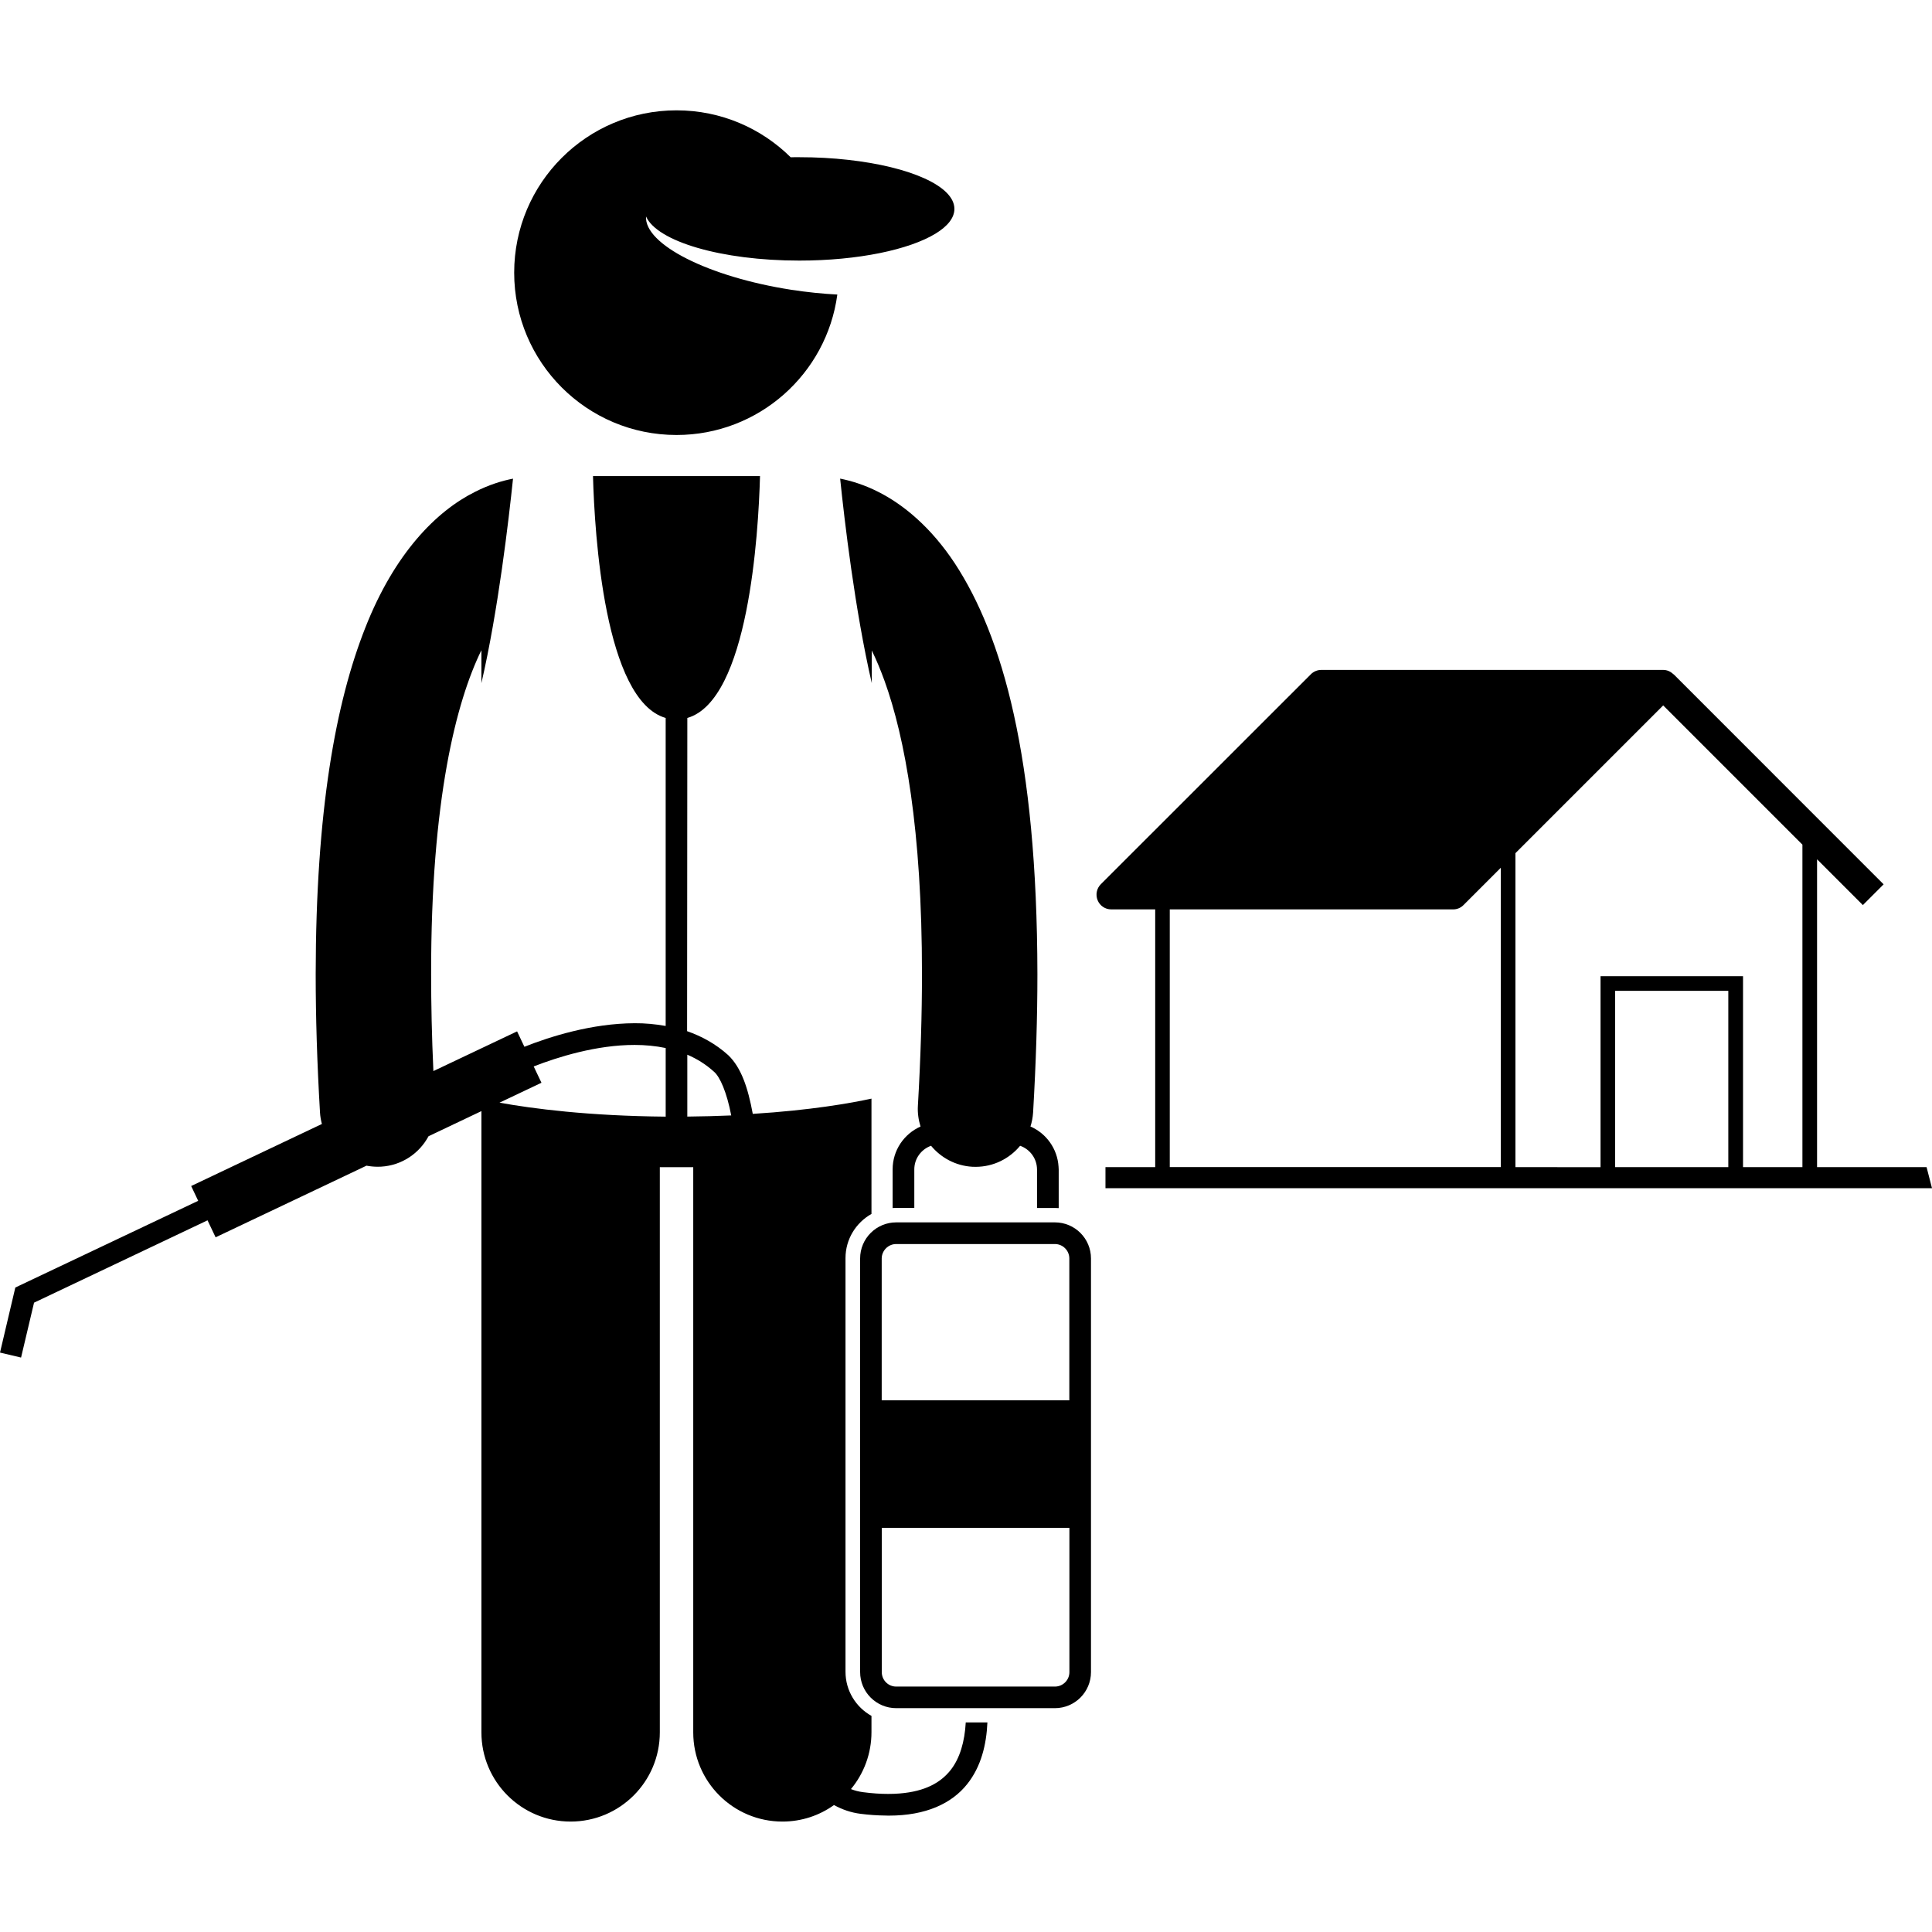 <?xml version="1.0" encoding="UTF-8"?>
<svg width="100pt" height="100pt" version="1.1" viewBox="0 0 100 100" xmlns="http://www.w3.org/2000/svg">
 <path d="m40.926 8.141c-1.52-1.504-3.606-2.43-5.91-2.43-4.641 0-8.402 3.762-8.402 8.402s3.762 8.402 8.402 8.402c4.258 0 7.773-3.164 8.324-7.269-0.758-0.039-1.559-0.121-2.379-0.246-4.301-0.668-7.617-2.356-7.523-3.797 0.57 1.293 3.898 2.285 7.934 2.285 3.047 0 5.695-0.566 7.055-1.398 0.621-0.379 0.973-0.816 0.973-1.277 0-1.184-2.305-2.184-5.5-2.539-0.797-0.09-1.645-0.137-2.531-0.137-0.145-0.004-0.293 0-0.441 0.004z"/>
 <path d="m1.762 67.426 8.98-4.262 0.418 0.879 5.227-2.481 2.582-1.227c0.188 0.035 0.383 0.055 0.578 0.055 0.059 0 0.117 0 0.176-0.004 1.078-0.062 1.984-0.691 2.457-1.574l2.738-1.301v32.156c0 2.551 2.066 4.617 4.617 4.617 2.551 0 4.617-2.066 4.617-4.617v-29.254h1.73v29.254c0 2.551 2.066 4.617 4.617 4.617 0.996 0 1.914-0.316 2.668-0.855 0.422 0.23 0.875 0.391 1.371 0.453 0.457 0.059 0.883 0.086 1.285 0.09 0.051 0 0.102 0.004 0.152 0.004h0.039c1.902 0 3.25-0.621 4.055-1.641 0.715-0.902 0.988-2.031 1.039-3.184h-1.121c-0.055 0.984-0.297 1.859-0.797 2.484-0.504 0.625-1.285 1.086-2.621 1.195-0.188 0.016-0.387 0.023-0.598 0.023-0.391 0-0.824-0.027-1.297-0.09-0.219-0.027-0.43-0.082-0.629-0.16 0.664-0.801 1.062-1.828 1.062-2.949v-0.84c-0.801-0.445-1.344-1.301-1.344-2.285v-21.41c0-0.98 0.543-1.836 1.344-2.285v-5.969c-1.078 0.234-3.148 0.602-6.144 0.789-0.25-1.359-0.598-2.394-1.27-3.039-0.645-0.582-1.371-0.977-2.129-1.242l0.012-16.211c3.168-0.914 3.68-9.531 3.762-12.52h-8.645c0.082 2.988 0.594 11.605 3.762 12.52v15.941c-0.535-0.094-1.074-0.145-1.605-0.141-2.234 0.008-4.394 0.699-5.707 1.219l-0.379-0.797-4.332 2.055c-0.082-1.789-0.117-3.457-0.117-5.012-0.012-9.043 1.305-14.121 2.602-16.773v1.707c0.871-3.766 1.414-8.457 1.637-10.586-0.566 0.109-1.234 0.312-1.953 0.676-2.008 0.996-4.172 3.176-5.691 7.035-1.535 3.875-2.562 9.48-2.57 17.941 0 2.188 0.07 4.566 0.223 7.152 0.012 0.207 0.047 0.406 0.098 0.598l-2.043 0.969-4.723 2.242 0.363 0.766-9.465 4.488-0.793 3.367 1.09 0.258zm35.191-11.957c0.312 0.262 0.668 1.074 0.895 2.266-0.715 0.031-1.469 0.051-2.273 0.059v-3.203c0.5 0.215 0.961 0.5 1.379 0.879zm-4.102-1.383c0.547 0 1.086 0.051 1.605 0.16v3.551c-3.996-0.035-6.898-0.414-8.602-0.723l2.172-1.031-0.402-0.844c1.246-0.488 3.262-1.117 5.227-1.113z"/>
 <path d="m53.336 58.309c0.074-0.23 0.121-0.473 0.137-0.727 0.152-2.59 0.223-4.969 0.223-7.152-0.016-11.27-1.816-17.512-4.269-21.262-1.227-1.863-2.664-3.059-3.988-3.719-0.719-0.363-1.387-0.562-1.953-0.676 0.219 2.129 0.766 6.82 1.637 10.586v-1.691c0.223 0.453 0.445 0.977 0.664 1.582 1.051 2.918 1.938 7.703 1.934 15.176 0 2.059-0.066 4.32-0.211 6.805-0.023 0.375 0.031 0.738 0.137 1.078-0.852 0.379-1.445 1.227-1.445 2.219v2c0.062-0.004 0.125-0.008 0.188-0.008h0.934v-1.992c0-0.566 0.363-1.043 0.867-1.223 0.512 0.617 1.266 1.035 2.129 1.086 0.059 0.004 0.117 0.004 0.18 0.004 0.918 0 1.75-0.422 2.301-1.09 0.508 0.18 0.871 0.656 0.875 1.227v1.992h0.934c0.062 0 0.125 0.004 0.188 0.008v-2c0-0.051-0.004-0.098-0.008-0.148-0.059-0.93-0.637-1.719-1.449-2.074z"/>
 <path d="m44.52 65.137v21.41c0 1.031 0.836 1.867 1.867 1.867h8.215c1.031 0 1.867-0.836 1.867-1.867v-21.41c0-1.031-0.836-1.867-1.867-1.867h-8.215c-1.031 0-1.867 0.836-1.867 1.867zm10.082 22.16h-8.215c-0.414 0-0.746-0.336-0.746-0.746v-7.469h9.711v7.469c0 0.41-0.336 0.746-0.75 0.746zm-8.215-22.906h8.215c0.41 0 0.746 0.336 0.746 0.746v7.344h-9.711v-7.344c0.004-0.41 0.34-0.746 0.75-0.746z"/>
 <path d="m57.516 47.07h2.277v13.34h-2.574v1.09h42.781l-0.281-1.09h-5.668v-15.934l2.371 2.371 1.074-1.074-10.871-10.875-0.008 0.004c-0.141-0.141-0.324-0.227-0.531-0.227h-17.699c-0.199 0-0.395 0.082-0.535 0.223l-10.875 10.871c-0.215 0.215-0.281 0.543-0.164 0.828 0.117 0.289 0.395 0.473 0.703 0.473zm3.031 0h14.668c0.203 0 0.391-0.078 0.535-0.223l1.93-1.93v15.492h-17.133zm28.91 13.34h-5.859v-9.125h5.859zm3.836 0h-3.074v-9.883h-7.375v9.887l-4.406-0.004v-16.25l7.648-7.648 7.207 7.207z"/>
</svg>
